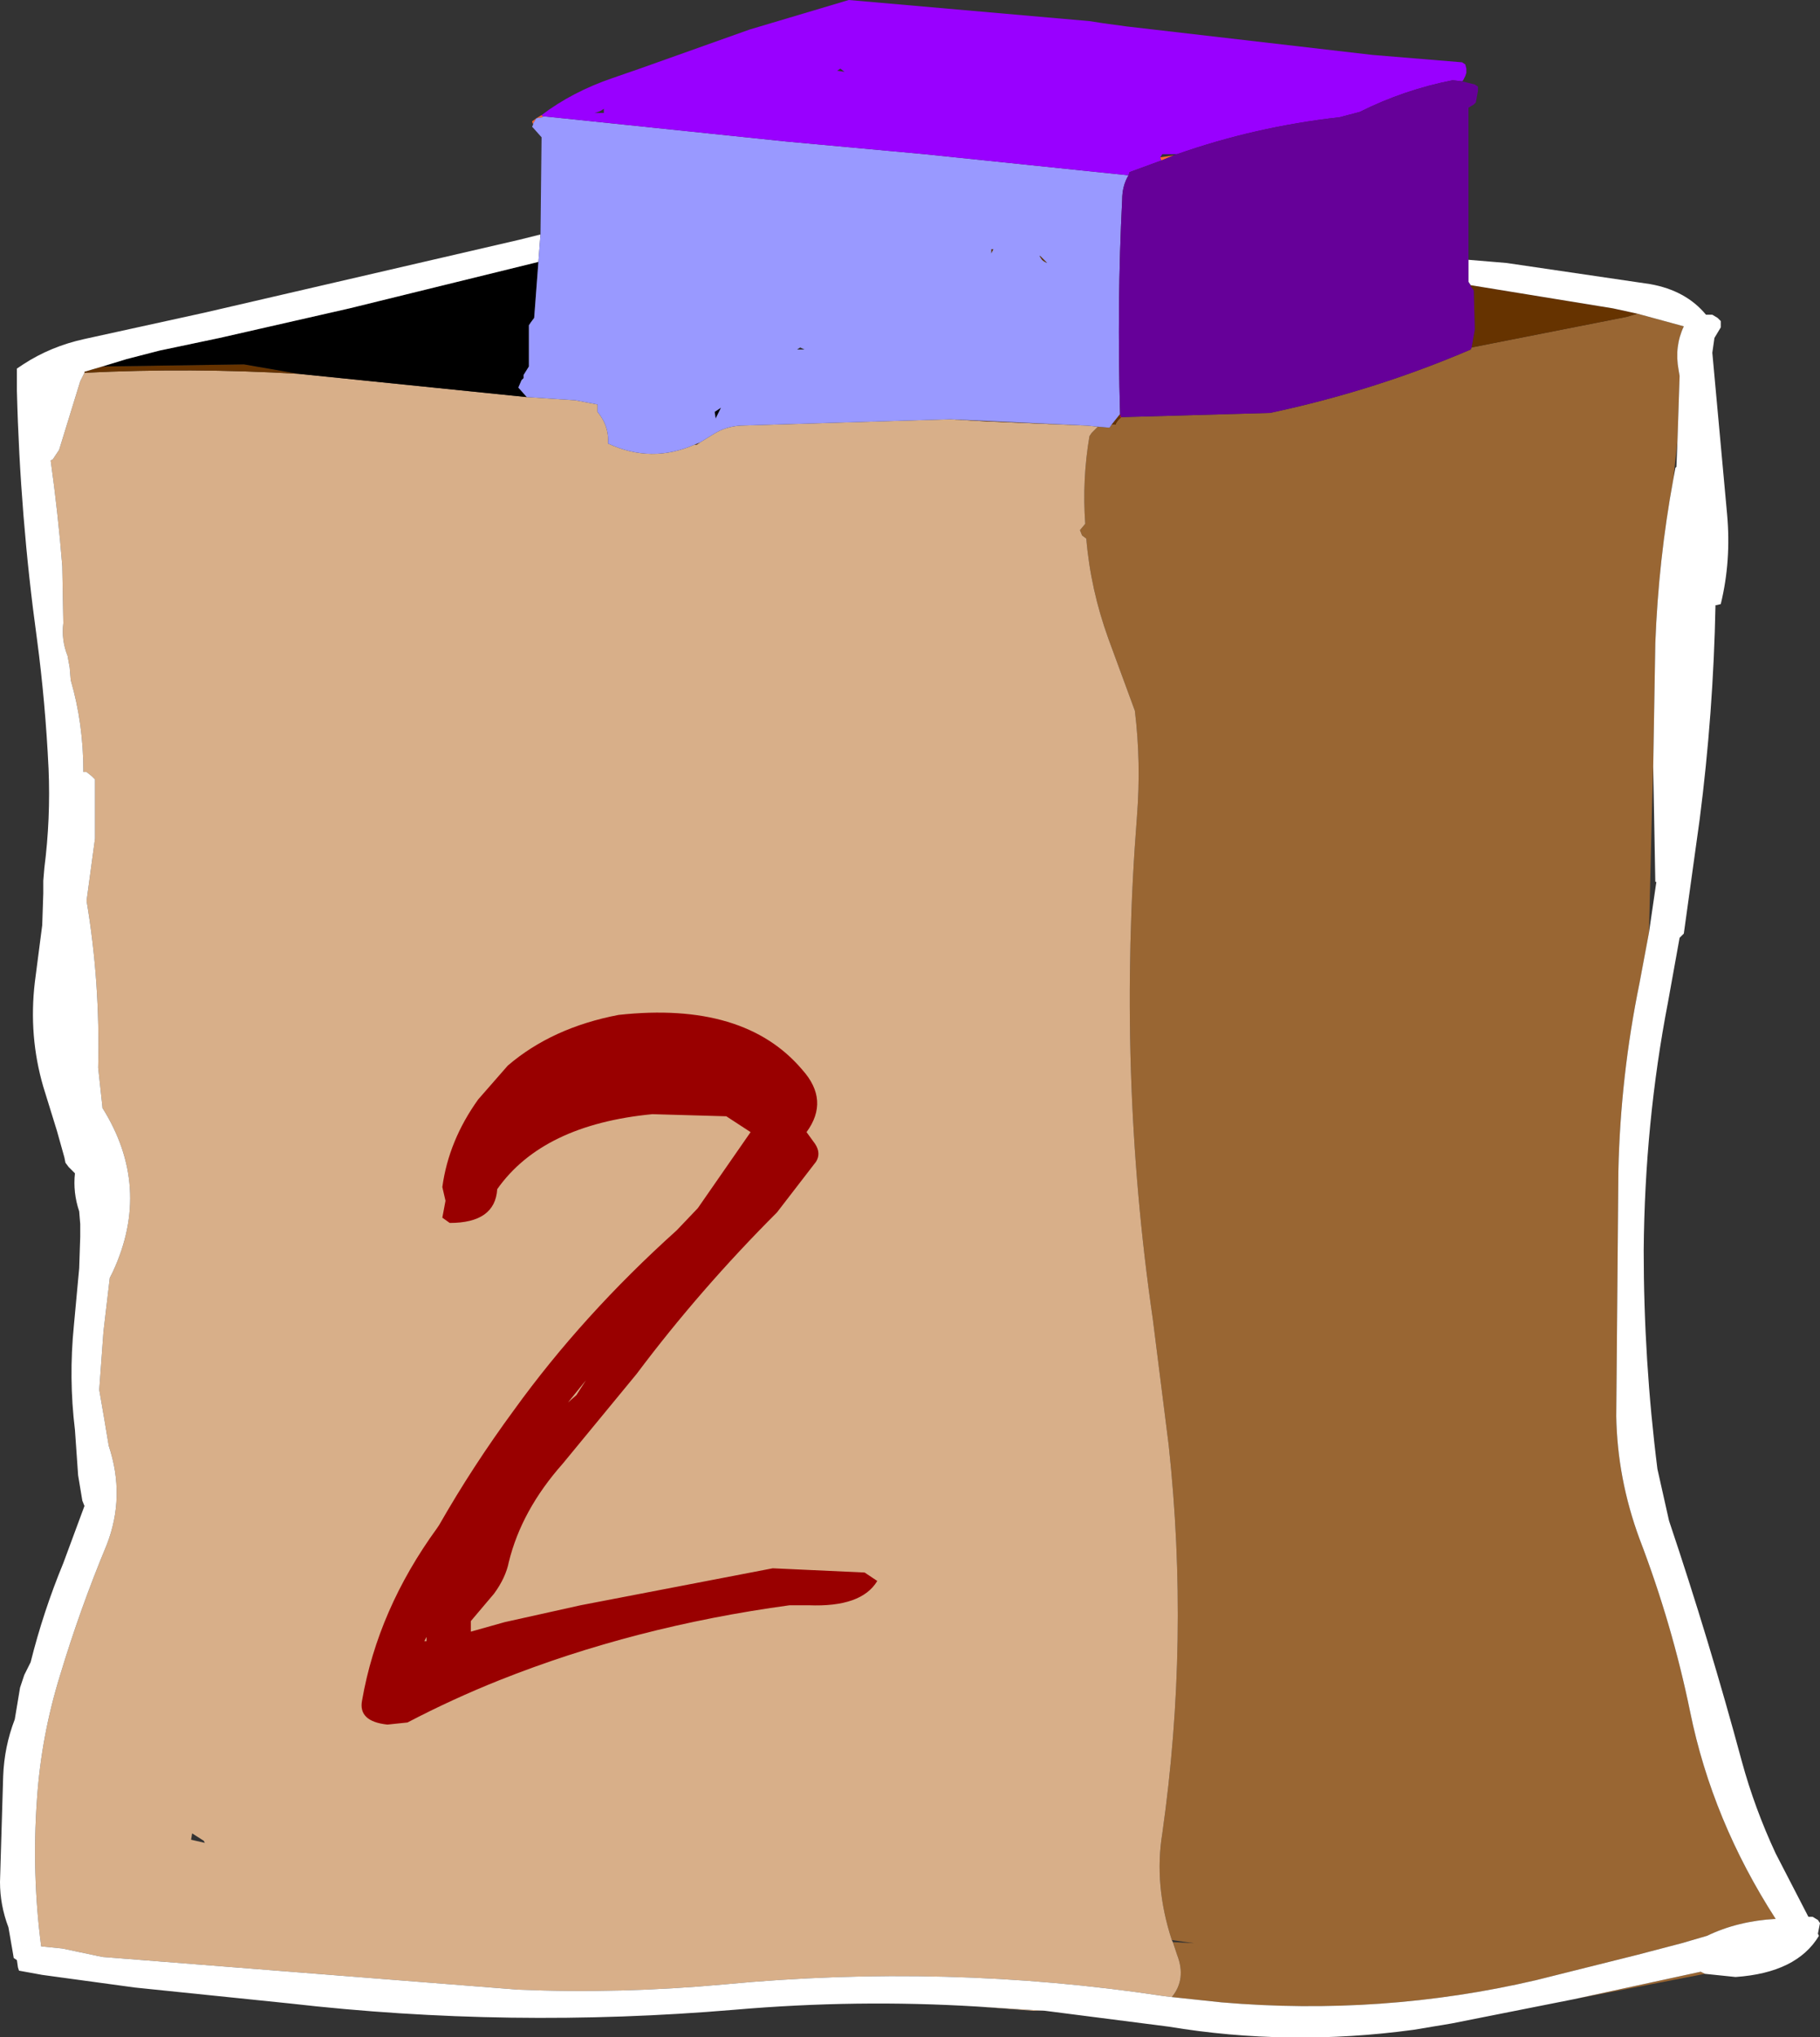 <?xml version="1.0" encoding="UTF-8" standalone="no"?>
<svg xmlns:xlink="http://www.w3.org/1999/xlink" height="96.45px" width="86.2px" xmlns="http://www.w3.org/2000/svg">
  <rect width="100%" height="100%" fill="#333333" stroke="none"/>
  <g transform="matrix(1.0, 0.0, 0.0, 1.0, 33.55, 34.55)">
    <path d="M19.55 -14.8 L26.6 -15.0 Q31.55 -16.05 36.1 -18.0 L36.15 -18.1 43.5 -19.55 44.0 -19.7 46.2 -19.1 Q45.75 -18.15 45.95 -17.05 L46.0 -16.75 45.9 -13.7 45.7 -11.85 Q45.0 -8.05 44.85 -4.1 L44.75 1.75 44.7 3.4 44.55 9.6 44.1 12.0 Q43.2 16.4 43.1 20.9 L43.0 32.5 Q43.05 35.45 44.1 38.3 45.65 42.35 46.5 46.5 47.55 51.65 50.55 56.3 48.75 56.4 47.3 57.1 L46.1 57.45 44.0 58.0 41.0 58.75 39.2 59.2 Q31.9 60.9 24.3 60.25 L21.95 60.0 Q22.65 59.15 22.2 58.0 L22.0 57.4 23.0 57.45 21.95 57.3 Q21.1 54.7 21.5 52.25 22.8 43.1 21.8 33.85 L21.05 27.9 Q19.35 16.2 20.3 4.1 20.5 1.55 20.2 -0.9 L18.95 -4.3 Q18.1 -6.65 17.9 -9.05 L17.7 -9.2 17.6 -9.45 17.85 -9.75 Q17.7 -11.85 18.05 -13.9 L18.15 -14.05 18.45 -14.35 19.0 -14.3 19.1 -14.45 19.3 -14.45 19.3 -14.5 19.4 -14.65 19.55 -14.8 M47.2 58.9 L41.0 60.1 47.0 58.8 47.2 58.9" fill="#996633" fill-rule="evenodd" stroke="none"/>
    <path d="M15.95 60.65 L15.4 60.65 12.75 60.45 15.95 60.65 M11.45 -14.7 L13.2 -14.6 17.95 -14.4 18.45 -14.35 18.15 -14.05 18.05 -13.9 Q17.7 -11.85 17.85 -9.75 L17.6 -9.45 17.7 -9.2 17.9 -9.05 Q18.1 -6.65 18.95 -4.3 L20.2 -0.9 Q20.5 1.55 20.3 4.1 19.35 16.2 21.05 27.9 L21.8 33.85 Q22.8 43.1 21.5 52.25 21.1 54.7 21.95 57.3 L22.0 57.4 22.2 58.0 Q22.65 59.15 21.95 60.0 L21.55 59.95 Q11.3 58.4 0.75 59.4 -4.15 59.85 -9.0 59.65 L-28.7 58.1 -30.6 57.7 -31.6 57.6 Q-32.05 54.15 -31.8 50.65 -31.6 47.65 -30.7 44.75 -29.75 41.6 -28.5 38.6 -27.6 36.3 -28.4 33.9 L-28.5 33.3 -28.6 32.7 -28.85 31.25 -28.65 28.5 -28.35 25.95 -28.2 25.65 Q-26.35 21.65 -28.7 17.9 L-28.7 17.85 -28.9 16.0 Q-28.8 11.95 -29.45 8.1 L-29.05 5.15 -29.05 5.05 -29.05 2.35 -29.2 2.2 -29.45 2.0 -29.6 2.0 Q-29.6 -0.3 -30.2 -2.35 L-30.25 -2.95 -30.35 -3.5 Q-30.65 -4.25 -30.55 -5.05 L-30.6 -7.75 Q-30.8 -10.25 -31.15 -12.75 L-31.05 -12.8 -30.75 -13.25 -29.75 -16.5 -29.55 -16.9 Q-24.5 -17.15 -19.4 -16.85 L-8.6 -15.75 -6.3 -15.6 -5.25 -15.4 -5.25 -15.25 -5.25 -15.05 -5.1 -14.85 Q-4.7 -14.25 -4.75 -13.55 -2.7 -12.6 -0.65 -13.5 L-0.55 -13.5 -0.4 -13.6 0.25 -14.0 Q0.8 -14.35 1.5 -14.4 L11.45 -14.7 M-24.45 52.25 L-24.5 52.55 -23.85 52.7 -23.9 52.6 -24.45 52.25" fill="#d8af89" fill-rule="evenodd" stroke="none"/>
    <path d="M36.15 -18.1 L36.3 -18.95 36.25 -20.8 36.1 -21.0 36.1 -21.05 42.85 -19.95 44.0 -19.7 43.5 -19.55 36.15 -18.1 M15.7 -22.45 L16.05 -22.1 Q15.9 -22.15 15.8 -22.25 L15.7 -22.4 15.7 -22.45 M13.4 -22.55 L13.4 -22.75 13.5 -22.75 13.4 -22.55 M17.95 -14.4 L13.2 -14.6 11.45 -14.7 17.95 -14.4 M-0.4 -13.6 L-0.55 -13.5 -0.65 -13.5 -0.4 -13.6 M-19.4 -16.85 Q-24.5 -17.15 -29.55 -16.9 L-29.55 -16.95 -28.7 -17.2 -22.0 -17.3 -19.4 -16.85 M19.5 -14.95 L19.5 -14.8 19.55 -14.8 19.4 -14.65 19.3 -14.5 19.3 -14.45 19.1 -14.45 19.5 -14.95" fill="#663300" fill-rule="evenodd" stroke="none"/>
    <path d="M-8.6 -15.75 L-19.4 -16.85 -22.0 -17.3 -28.7 -17.2 -27.55 -17.55 -26.0 -17.95 -23.15 -18.55 -17.0 -19.95 -8.05 -22.15 -8.25 -19.5 -8.4 -19.3 -8.5 -19.15 -8.5 -18.75 -8.5 -17.2 -8.75 -16.8 -8.75 -16.65 -8.85 -16.55 -9.0 -16.2 -8.6 -15.75 M0.35 -14.7 L0.3 -15.05 0.6 -15.25 0.35 -14.75 0.35 -14.7" fill="#000000" fill-rule="evenodd" stroke="none"/>
    <path d="M36.1 -21.05 L36.0 -21.2 36.0 -22.15 36.0 -22.25 37.8 -22.1 44.6 -21.1 Q46.3 -20.8 47.25 -19.65 L47.55 -19.65 47.8 -19.5 47.95 -19.35 47.95 -19.05 47.65 -18.55 47.55 -17.85 48.25 -10.2 Q48.45 -8.0 47.95 -5.95 L47.75 -5.9 47.7 -5.9 Q47.6 -0.8 46.95 4.25 L46.2 9.65 46.05 9.8 46.0 9.85 45.45 12.9 Q44.35 18.6 44.3 24.65 44.3 29.85 44.95 35.0 L45.5 37.45 Q47.4 43.1 48.95 48.85 49.55 51.05 50.55 53.2 L52.1 56.2 52.3 56.2 52.55 56.35 52.65 56.5 52.55 57.0 52.6 57.1 Q51.55 58.85 48.65 59.05 L47.2 58.9 47.0 58.8 41.0 60.1 35.2 61.25 33.4 61.55 Q27.5 62.35 21.8 61.4 L15.95 60.65 12.75 60.45 Q7.05 60.1 1.25 60.6 -9.4 61.5 -19.85 60.3 L-27.15 59.55 -31.55 58.95 -32.65 58.75 -32.7 58.6 -32.75 58.25 -32.9 58.15 -32.95 57.85 -33.15 56.7 Q-33.55 55.65 -33.55 54.55 L-33.4 49.55 Q-33.35 48.15 -32.85 46.85 L-32.6 45.35 -32.4 44.75 -32.1 44.15 Q-31.5 41.75 -30.55 39.45 L-29.55 36.75 -29.65 36.5 -29.85 35.3 -30.0 33.15 Q-30.3 30.7 -30.05 28.2 L-29.8 25.5 -29.75 24.0 -29.75 23.4 -29.8 22.8 Q-30.1 21.9 -30.0 21.0 L-30.15 20.85 -30.3 20.7 -30.45 20.5 -30.5 20.25 -30.85 19.0 -31.5 16.9 Q-32.2 14.5 -31.9 11.95 L-31.55 9.25 -31.5 7.75 -31.5 7.15 -31.45 6.55 Q-31.15 4.2 -31.25 1.85 -31.4 -1.3 -31.8 -4.3 -32.6 -10.1 -32.75 -16.05 L-32.75 -17.1 -32.45 -17.3 Q-31.15 -18.15 -29.55 -18.5 L-23.85 -19.75 -8.95 -23.2 -7.95 -23.45 -8.05 -22.15 -17.0 -19.95 -23.15 -18.55 -26.0 -17.95 -27.55 -17.55 -28.7 -17.2 -29.55 -16.95 -29.55 -16.9 -29.75 -16.5 -30.75 -13.25 -31.05 -12.8 -31.15 -12.75 Q-30.8 -10.25 -30.6 -7.75 L-30.55 -5.05 Q-30.65 -4.25 -30.35 -3.5 L-30.25 -2.95 -30.2 -2.35 Q-29.6 -0.3 -29.6 2.0 L-29.45 2.0 -29.2 2.2 -29.05 2.35 -29.05 5.05 -29.05 5.15 -29.45 8.1 Q-28.8 11.95 -28.9 16.0 L-28.7 17.85 -28.7 17.9 Q-26.35 21.65 -28.2 25.65 L-28.35 25.95 -28.65 28.5 -28.85 31.25 -28.6 32.7 -28.5 33.3 -28.4 33.9 Q-27.6 36.3 -28.5 38.6 -29.75 41.6 -30.7 44.75 -31.6 47.65 -31.8 50.65 -32.05 54.15 -31.6 57.6 L-30.6 57.7 -28.7 58.1 -9.0 59.65 Q-4.15 59.85 0.75 59.4 11.3 58.4 21.55 59.95 L21.95 60.0 24.3 60.25 Q31.9 60.9 39.2 59.2 L41.0 58.75 44.0 58.0 46.1 57.45 47.3 57.1 Q48.75 56.4 50.55 56.3 47.55 51.65 46.5 46.5 45.65 42.35 44.1 38.3 43.05 35.45 43.0 32.5 L43.1 20.9 Q43.2 16.4 44.1 12.0 L44.55 9.6 44.9 7.2 44.85 7.2 44.75 1.75 44.85 -4.1 Q45.0 -8.05 45.7 -11.85 L45.8 -12.4 45.85 -12.45 45.9 -13.7 46.0 -16.75 45.95 -17.05 Q45.75 -18.15 46.2 -19.1 L44.0 -19.7 42.85 -19.95 36.1 -21.05" fill="#ffffff" fill-rule="evenodd" stroke="none"/>
    <path d="M19.5 -14.95 L19.55 -14.8 19.5 -14.8 19.5 -14.95" fill="#ff0033" fill-rule="evenodd" stroke="none"/>
    <path d="M21.4 -27.1 L22.05 -27.2 21.45 -26.95 21.4 -27.1 M-7.9 -29.1 L-7.85 -29.05 -7.85 -29.0 -8.15 -28.95 -8.3 -28.7 -8.3 -28.65 -8.35 -28.8 -8.15 -28.95 -7.9 -29.1" fill="#ff6633" fill-rule="evenodd" stroke="none"/>
    <path d="M-7.85 -29.05 L3.7 -27.85 10.25 -27.25 19.9 -26.25 Q19.6 -25.75 19.6 -25.1 19.35 -20.2 19.5 -14.95 L19.1 -14.45 19.0 -14.3 18.45 -14.35 17.95 -14.4 11.45 -14.7 1.5 -14.4 Q0.8 -14.35 0.25 -14.0 L-0.4 -13.6 -0.65 -13.5 Q-2.7 -12.6 -4.75 -13.55 -4.7 -14.25 -5.1 -14.85 L-5.25 -15.05 -5.25 -15.25 -5.25 -15.4 -6.3 -15.6 -8.6 -15.75 -9.0 -16.2 -8.85 -16.55 -8.75 -16.65 -8.75 -16.8 -8.5 -17.2 -8.5 -18.75 -8.5 -19.15 -8.4 -19.3 -8.25 -19.5 -8.05 -22.15 -7.95 -23.45 -7.9 -28.05 -8.3 -28.5 -8.35 -28.55 -8.3 -28.65 -8.3 -28.7 -8.15 -28.95 -7.85 -29.0 -7.85 -29.05 M15.7 -22.45 L15.7 -22.4 15.8 -22.25 Q15.9 -22.15 16.05 -22.1 L15.7 -22.45 M13.4 -22.55 L13.5 -22.75 13.4 -22.75 13.4 -22.55 M4.55 -18.0 L4.35 -18.1 4.2 -18.0 4.55 -18.0 M0.35 -14.7 L0.35 -14.75 0.6 -15.25 0.3 -15.05 0.35 -14.7" fill="#9999ff" fill-rule="evenodd" stroke="none"/>
    <path d="M22.2 -27.25 L21.5 -27.25 21.4 -27.1 21.45 -26.95 19.95 -26.4 19.9 -26.25 10.25 -27.25 3.7 -27.85 -7.85 -29.05 -7.9 -29.1 Q-6.45 -30.2 -4.55 -30.85 L-3.25 -31.3 1.95 -33.15 6.65 -34.55 18.05 -33.55 18.7 -33.45 19.8 -33.3 31.45 -31.95 35.7 -31.6 35.85 -31.5 35.9 -31.3 35.9 -31.1 35.85 -30.95 35.75 -30.75 35.7 -30.7 35.25 -30.75 Q32.95 -30.3 30.85 -29.25 L29.9 -29.0 Q25.9 -28.55 22.2 -27.25 M6.1 -31.2 L6.45 -31.15 6.25 -31.3 6.1 -31.2 M-4.95 -29.4 Q-5.15 -29.25 -5.4 -29.2 L-4.95 -29.2 -4.95 -29.4" fill="#9900ff" fill-rule="evenodd" stroke="none"/>
    <path d="M22.05 -27.2 L22.2 -27.25 Q25.9 -28.55 29.9 -29.0 L30.85 -29.25 Q32.95 -30.3 35.25 -30.75 L35.7 -30.7 36.3 -30.55 36.45 -30.45 36.45 -30.25 36.35 -29.7 36.25 -29.6 36.0 -29.45 36.0 -22.25 36.0 -22.15 36.0 -21.2 36.1 -21.05 36.1 -21.0 36.25 -20.8 36.3 -18.95 36.15 -18.1 36.1 -18.0 Q31.55 -16.05 26.6 -15.0 L19.55 -14.8 19.5 -14.95 Q19.35 -20.2 19.6 -25.1 19.6 -25.75 19.9 -26.25 L19.95 -26.4 21.45 -26.95 22.05 -27.2" fill="#660099" fill-rule="evenodd" stroke="none"/>
    <path d="M3.25 22.85 Q-0.4 26.5 -3.4 30.5 L-6.9 34.75 Q-8.85 36.95 -9.45 39.4 -9.6 40.15 -10.15 40.9 L-11.25 42.2 -11.25 42.7 -9.65 42.25 -6.05 41.45 3.05 39.7 7.4 39.9 8.0 40.3 Q7.25 41.55 4.75 41.45 L3.85 41.45 Q-3.5 42.45 -9.9 45.0 -12.15 45.9 -14.25 47.0 L-15.2 47.1 Q-16.6 46.95 -16.4 45.95 -15.65 41.65 -12.85 37.8 L-12.75 37.65 Q-11.15 34.85 -9.2 32.2 -5.95 27.7 -1.5 23.7 L-0.5 22.65 2.0 19.05 0.85 18.3 -2.65 18.2 Q-7.85 18.7 -10.0 21.75 -10.1 23.35 -12.25 23.35 L-12.6 23.1 -12.45 22.3 -12.6 21.65 Q-12.3 19.45 -10.9 17.5 L-9.5 15.9 Q-7.4 14.1 -4.25 13.5 1.7 12.85 4.45 16.1 5.75 17.55 4.65 19.05 L5.05 19.6 Q5.35 20.05 5.1 20.45 L3.25 22.85 M-5.8 30.8 L-6.65 31.85 -6.25 31.5 -5.8 30.8 M-13.45 43.15 L-13.35 43.15 -13.35 42.95 -13.45 43.15" fill="#990000" fill-rule="evenodd" stroke="none"/>
  </g>
</svg>
